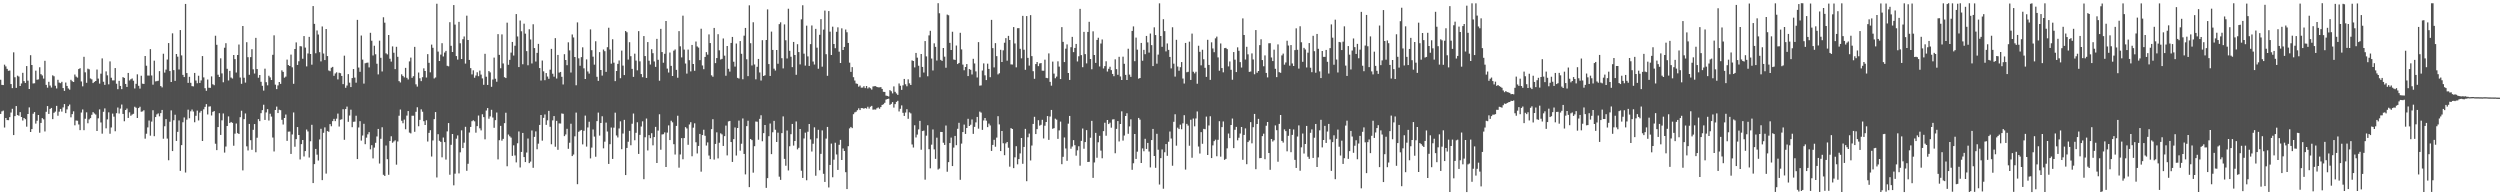 <svg xmlns="http://www.w3.org/2000/svg" width="1920" height="150"><path fill="#4f4f4f" d="M0 61.217h1v26.263H0zM1 65.18h1v20.364H1zM2 65.326h1v19.6H2zM3 49.65h1v48.28H3zM4 51.014h1v39.624H4zM5 52.904h1v39.306H5zM6 54.367h1v37.93H6zM7 54.17h1v35.777H7zM8 64.582h1v21.863H8zM9 67.67h1v15.864H9zM10 40.191h1v63.524H10zM11 59.358h1v29.812H11zM12 67.474h1v13.998H12zM13 58.124h1v30.263H13zM14 58.772h1v30.126H14zM15 66.05h1v20.056H15zM16 64.088h1v25.744H16zM17 55.926h1v36.643H17zM18 62.29h1v28.357H18zM19 63.716h1v27.846H19zM20 50.715h1v46.561H20zM21 61.956h1v25.577H21zM22 68.373h1v14.123H22zM23 42.391h1v58.961H23zM24 49.94h1v49.194H24zM25 64.108h1v23.262H25zM26 63.927h1v22.134H26zM27 54.29h1v40.621H27zM28 61.26h1v31.456H28zM29 61.003h1v27.306H29zM30 51.683h1v50.265H30zM31 56.969h1v37.447H31zM32 57.961h1v32.787H32zM33 60.365h1v31.263H33zM34 46.706h1v54.242H34zM35 65.201h1v20.681H35zM36 67.306h1v14.141H36zM37 62.809h1v24.713H37zM38 65.695h1v17.979H38zM39 67.252h1v15.655H39zM40 57.876h1v33.64H40zM41 58.551h1v28.071H41zM42 65.855h1v19.872H42zM43 67.952h1v13.353H43zM44 61.264h1v27.619H44zM45 63.432h1v22.341H45zM46 63.89h1v19.795H46zM47 62.835h1v22.861H47zM48 67.626h1v14.847H48zM49 69.762h1v10.161H49zM50 63.394h1v23.499H50zM51 66.01h1v18.016H51zM52 67.928h1v13.644H52zM53 68.867h1v11.418H53zM54 61.282h1v28.851H54zM55 62.403h1v25.243H55zM56 62.996h1v22.502H56zM57 57.244h1v39.028H57zM58 58.812h1v33.778H58zM59 59.605h1v33.114H59zM60 53.044h1v42.526H60zM61 52.379h1v47.567H61zM62 62.544h1v23.879H62zM63 66.309h1v17.747H63zM64 43.641h1v56.377H64zM65 55.54h1v35.671H65zM66 63.598h1v22.672H66zM67 52.749h1v41.894H67zM68 53.244h1v38.476H68zM69 60.247h1v30.492H69zM70 60.945h1v27.217H70zM71 63.793h1v22.339H71zM72 62.881h1v24.246H72zM73 62.194h1v25.791H73zM74 53.416h1v47.214H74zM75 60.361h1v30.527H75zM76 64.182h1v19.854H76zM77 56.574h1v37.454H77zM78 44.862h1v57.814H78zM79 62.773h1v23.095H79zM80 65.178h1v18.088H80zM81 54.849h1v43.706H81zM82 57.855h1v33.833H82zM83 64.756h1v21.519H83zM84 47.142h1v55.561H84zM85 59.693h1v38.175H85zM86 61.735h1v25.497H86zM87 61.724h1v27.853H87zM88 52.292h1v48.52H88zM89 64.318h1v22.612H89zM90 68.486h1v14.079H90zM91 62.095h1v25.107H91zM92 65.975h1v17.44H92zM93 68.469h1v11.826H93zM94 59.261h1v28.261H94zM95 59.87h1v33.272H95zM96 64.442h1v20.049H96zM97 66.749h1v16.612H97zM98 56.005h1v34.583H98zM99 61.795h1v24.499H99zM100 60.858h1v28.023H100zM101 60.254h1v27.704H101zM102 62.006h1v25.368H102zM103 67.963h1v14.032H103zM104 64.339h1v18.426H104zM105 57.073h1v33.547H105zM106 65.876h1v17.101H106zM107 68.046h1v13.901H107zM108 58.153h1v27.668H108zM109 64.246h1v21.286H109zM110 64.472h1v20.231H110zM111 42.997h1v63.51H111zM112 50.469h1v52.223H112zM113 57.997h1v39.822H113zM114 58.064h1v34.51H114zM115 37.73h1v66.48H115zM116 57.957h1v35.41H116zM117 65.002h1v19.699H117zM118 46.599h1v58.025H118zM119 62.504h1v27.392H119zM120 62.301h1v25.559H120zM121 61.983h1v25.127H121zM122 54.614h1v34.744H122zM123 66.103h1v20.777H123zM124 67.144h1v17.279H124zM125 41.268h1v65.279H125zM126 55.774h1v41.201H126zM127 53.472h1v38.039H127zM128 45.715h1v60.712H128zM129 33.077h1v90.027H129zM130 54.561h1v38.952H130zM131 62.991h1v21.778H131zM132 25.592h1v90.41H132zM133 53.887h1v38.5H133zM134 62.118h1v26.011H134zM135 41.474h1v66.749H135zM136 43.546h1v57.72H136zM137 53.324h1v39.176H137zM138 23.112h1v108.099H138zM139 42.56h1v68.893H139zM140 57.513h1v36.379H140zM141 59.211h1v31H141zM142 3.009h1v129.503H142zM143 56.136h1v35.751H143zM144 63.629h1v20.595H144zM145 59h1v31.808H145zM146 63.615h1v21.892H146zM147 66.162h1v17.962H147zM148 66.373h1v19.302H148zM149 55.993h1v37.885H149zM150 61.832h1v27.125H150zM151 63.941h1v21.007H151zM152 58.161h1v34.363H152zM153 63.7h1v22.796H153zM154 61.742h1v23.413H154zM155 43.075h1v65.207H155zM156 59.425h1v24.566H156zM157 67.758h1v14.331H157zM158 69.719h1v10.272H158zM159 61.058h1v26.857H159zM160 67.379h1v14.497H160zM161 67.474h1v14.166H161zM162 58.699h1v29.99H162zM163 64.692h1v21.243H163zM164 65.45h1v19.858H164zM165 27.455h1v82.927H165zM166 34.409h1v80.879H166zM167 57.377h1v40.218H167zM168 59.157h1v27.798H168zM169 44.82h1v58.831H169zM170 56.394h1v36.041H170zM171 63.19h1v23.975H171zM172 36.653h1v80.568H172zM173 33.157h1v79.381H173zM174 52.823h1v43.938H174zM175 61.774h1v27.612H175zM176 54.418h1v40.076H176zM177 59.546h1v34.099H177zM178 60.335h1v34.02H178zM179 42.263h1v69.668H179zM180 45.419h1v57.239H180zM181 55.732h1v39.156H181zM182 42.226h1v60.003H182zM183 34.198h1v68.721H183zM184 59.537h1v30.47H184zM185 64.353h1v20.7H185zM186 19.991h1v110.891H186zM187 59.677h1v31.82H187zM188 63.437h1v23.71H188zM189 32.388h1v80.002H189zM190 43.905h1v71.649H190zM191 57.471h1v37.69H191zM192 43.903h1v63.747H192zM193 37.783h1v77.275H193zM194 53.256h1v46.443H194zM195 56.451h1v38.821H195zM196 29.071h1v87.867H196zM197 53.033h1v52.76H197zM198 59.681h1v31.808H198zM199 57.608h1v35.446H199zM200 62.82h1v24.135H200zM201 65.873h1v18.73H201zM202 69.587h1v10.828H202zM203 52.743h1v39.366H203zM204 63.113h1v23.194H204zM205 65.532h1v18.302H205zM206 58.143h1v34.441H206zM207 59.418h1v27.945H207zM208 61.455h1v28.084H208zM209 42.1h1v63.546H209zM210 27.145h1v89.189H210zM211 65.028h1v19.437H211zM212 68.471h1v13.399H212zM213 65.597h1v21.239H213zM214 62.972h1v21.279H214zM215 64.394h1v20.254H215zM216 54.027h1v37.983H216zM217 55.214h1v40.415H217zM218 59.626h1v30.98H218zM219 58.848h1v29.117H219zM220 45.791h1v62.413H220zM221 49.991h1v51.104H221zM222 50.67h1v50.336H222zM223 41.942h1v76.28H223zM224 51.693h1v51.559H224zM225 64.368h1v21.982H225zM226 37.657h1v75.053H226zM227 32.576h1v74.267H227zM228 49.849h1v47.72H228zM229 47.029h1v56.641H229zM230 35.427h1v87.064H230zM231 35.655h1v75.018H231zM232 45.108h1v62.402H232zM233 27.717h1v92.434H233zM234 36.566h1v79.468H234zM235 50.999h1v48.471H235zM236 41.054h1v59.92H236zM237 28.326h1v92.633H237zM238 41.45h1v67.024H238zM239 49.669h1v46.202H239zM240 4.645h1v135.975H240zM241 18.341h1v107.69H241zM242 40.885h1v73.485H242zM243 23.397h1v95.395H243zM244 26.523h1v96.758H244zM245 40.073h1v67.042H245zM246 47.151h1v51.752H246zM247 20.32h1v118.022H247zM248 41.134h1v60.86H248zM249 46.124h1v51.701H249zM250 22.296h1v111.046H250zM251 43.069h1v57.595H251zM252 54.093h1v47.133H252zM253 54.659h1v40.686H253zM254 52.04h1v44.925H254zM255 51.346h1v41.688H255zM256 58.2h1v33.079H256zM257 56.412h1v36.605H257zM258 55.569h1v35.59H258zM259 61.002h1v26.252H259zM260 55.864h1v41.303H260zM261 56.225h1v35.749H261zM262 58.314h1v33.297H262zM263 64.632h1v19.208H263zM264 42.729h1v64.652H264zM265 67.45h1v16.306H265zM266 65.679h1v16.197H266zM267 56.917h1v36.615H267zM268 63.47h1v25.241H268zM269 66.881h1v17.357H269zM270 59.975h1v37.7H270zM271 53.068h1v40.461H271zM272 59.613h1v33.753H272zM273 63.497h1v25.411H273zM274 15.254h1v106.887H274zM275 51.855h1v46.062H275zM276 55.124h1v37.963H276zM277 27.267h1v80.708H277zM278 45.763h1v58.305H278zM279 64.198h1v30.882H279zM280 48.607h1v62.159H280zM281 48.244h1v57.49H281zM282 48.088h1v55.074H282zM283 51.779h1v49.674H283zM284 25.198h1v89.483H284zM285 31.279h1v80.236H285zM286 42.581h1v79.086H286zM287 35.136h1v78.235H287zM288 41.651h1v68.036H288zM289 48.945h1v55.852H289zM290 57.129h1v41.895H290zM291 31.222h1v94.355H291zM292 44.414h1v62.176H292zM293 54.872h1v42.876H293zM294 13.284h1v120.968H294zM295 17.409h1v117.691H295zM296 40.975h1v70.803H296zM297 41.762h1v80.485H297zM298 26.88h1v107.376H298zM299 45.1h1v63.194H299zM300 47.308h1v57.354H300zM301 35.622h1v73.985H301zM302 40.485h1v68.183H302zM303 53.115h1v54.682H303zM304 35.968h1v90.479H304zM305 43.641h1v64.995H305zM306 62.329h1v26.574H306zM307 63.351h1v20.752H307zM308 57.096h1v35.615H308zM309 58.34h1v36.322H309zM310 59.44h1v32.412H310zM311 52.11h1v47.146H311zM312 59.733h1v29.033H312zM313 61.019h1v24.294H313zM314 47.15h1v54.711H314zM315 44.233h1v58.23H315zM316 59.774h1v29.107H316zM317 58.515h1v30.393H317zM318 35.98h1v65.255H318zM319 64.776h1v21.078H319zM320 66.492h1v15.865H320zM321 55.72h1v41.248H321zM322 60.102h1v31.952H322zM323 62.31h1v21.661H323zM324 59.266h1v26.568H324zM325 52.463h1v40.603H325zM326 54.52h1v41.489H326zM327 59.54h1v32.825H327zM328 41.558h1v67.128H328zM329 48.212h1v53.836H329zM330 55.534h1v44.446H330zM331 34.264h1v85.937H331zM332 36.702h1v71.198H332zM333 60.265h1v31.229H333zM334 59.471h1v26.58H334zM335 2.874h1v133.422H335zM336 39.642h1v63.436H336zM337 46.872h1v61.275H337zM338 41.91h1v67.023H338zM339 33.189h1v87.639H339zM340 43.381h1v62.221H340zM341 40.363h1v68.816H341zM342 39.045h1v83.531H342zM343 50.51h1v50.395H343zM344 50.932h1v43.57H344zM345 17.068h1v117.11H345zM346 35.164h1v76.048H346zM347 39.923h1v62.994H347zM348 3.907h1v138.431H348zM349 18.874h1v114.504H349zM350 43.036h1v63.442H350zM351 45.786h1v58.199H351zM352 16.77h1v116.378H352zM353 33.213h1v83.788H353zM354 45.324h1v54.752H354zM355 30.125h1v83.598H355zM356 27.986h1v81.588H356zM357 48.866h1v48.515H357zM358 12.012h1v119.176H358zM359 30.703h1v95.071H359zM360 46.04h1v55.744H360zM361 52.317h1v45.158H361zM362 57.161h1v35.945H362zM363 54.015h1v38.326H363zM364 59.716h1v33.479H364zM365 58.007h1v43.868H365zM366 55.491h1v41.394H366zM367 58.508h1v30.209H367zM368 54.206h1v44.36H368zM369 57.315h1v42.856H369zM370 60.217h1v27.556H370zM371 65.123h1v24.834H371zM372 41.305h1v65.693H372zM373 58.935h1v25.94H373zM374 65.227h1v17.773H374zM375 54.587h1v36.604H375zM376 55.613h1v33.784H376zM377 66.64h1v17.683H377zM378 61.099h1v29.16H378zM379 44.254h1v53.876H379zM380 60.46h1v31.815H380zM381 62.775h1v23.643H381zM382 26.19h1v96.242H382zM383 42.143h1v65.553H383zM384 52.41h1v44.241H384zM385 26.405h1v81.607H385zM386 48.721h1v57.937H386zM387 59.297h1v35.294H387zM388 59.931h1v26.669H388zM389 17.418h1v110.288H389zM390 49.764h1v53.582H390zM391 45.997h1v58.665H391zM392 40.402h1v65.277H392zM393 32.205h1v87.476H393zM394 42.638h1v68.953H394zM395 35.104h1v84.301H395zM396 10.8h1v113.906H396zM397 27.994h1v82.051H397zM398 51.492h1v49.488H398zM399 15.749h1v112.855H399zM400 24.036h1v92.656H400zM401 49.367h1v52.731H401zM402 18.198h1v102.446H402zM403 25.882h1v98.563H403zM404 39.292h1v77.857H404zM405 50.123h1v56.266H405zM406 22.454h1v102.854H406zM407 30.307h1v93.828H407zM408 48.746h1v51.451H408zM409 18.619h1v110.253H409zM410 36.919h1v68.2H410zM411 47.246h1v53.658H411zM412 40.608h1v74.044H412zM413 33.699h1v76.618H413zM414 52.25h1v43.693H414zM415 61.861h1v26.447H415zM416 46.465h1v61.563H416zM417 54.791h1v35.744H417zM418 61.58h1v26.352H418zM419 56.109h1v39.796H419zM420 58.763h1v33.631H420zM421 60.535h1v24.624H421zM422 53.498h1v43.89H422zM423 37.542h1v73.271H423zM424 56.618h1v35.826H424zM425 58.889h1v30.234H425zM426 29.292h1v83.394H426zM427 60.293h1v32.549H427zM428 42.201h1v72.859H428zM429 55.778h1v39.011H429zM430 55.24h1v39.626H430zM431 58.972h1v28.172H431zM432 64.881h1v22.529H432zM433 41.635h1v62.919H433zM434 46.07h1v57.213H434zM435 50.089h1v48.838H435zM436 32.49h1v81.803H436zM437 38.692h1v70.919H437zM438 55.706h1v39.3H438zM439 26.472h1v93.373H439zM440 28.792h1v89.891H440zM441 43.799h1v60.88H441zM442 65.509h1v20.958H442zM443 17.187h1v124.291H443zM444 44.81h1v56.402H444zM445 50.506h1v49.834H445zM446 43.867h1v55.924H446zM447 36.344h1v74.53H447zM448 52.469h1v47.986H448zM449 60.678h1v28.08H449zM450 45.62h1v66.978H450zM451 54.892h1v42.977H451zM452 56.547h1v36.925H452zM453 22.558h1v99.109H453zM454 38.569h1v74.796H454zM455 43.526h1v55.888H455zM456 49.663h1v55.265H456zM457 31.681h1v88.705H457zM458 59.006h1v34.04H458zM459 62.106h1v24.367H459zM460 40.061h1v64.1H460zM461 53.76h1v40.688H461zM462 58.055h1v31.258H462zM463 38.042h1v75.861H463zM464 39.33h1v69.473H464zM465 55.211h1v38.943H465zM466 36.264h1v64.777H466zM467 21.316h1v104.592H467zM468 38.047h1v72.704H468zM469 48.878h1v49.056H469zM470 30.178h1v91.864H470zM471 48.151h1v49.916H471zM472 62.289h1v24.253H472zM473 54.543h1v49.483H473zM474 49.043h1v56.555H474zM475 46.448h1v52.234H475zM476 60.076h1v33.121H476zM477 38.878h1v75.695H477zM478 50.389h1v52.171H478zM479 57.643h1v34.393H479zM480 23.828h1v110.617H480zM481 24.777h1v88.825H481zM482 45.755h1v63.076H482zM483 32.393h1v68.114H483zM484 43.167h1v68.418H484zM485 52.915h1v42.13H485zM486 59.033h1v28.139H486zM487 41.241h1v66.465H487zM488 46.565h1v55.448H488zM489 54.04h1v39.866H489zM490 23.918h1v94.312H490zM491 47.095h1v56.48H491zM492 56.889h1v40.267H492zM493 59.279h1v33.907H493zM494 27.718h1v109.931H494zM495 43.084h1v62.317H495zM496 59.856h1v31.19H496zM497 32.327h1v83.229H497zM498 46.642h1v57.147H498zM499 49.545h1v56.598H499zM500 37.792h1v64.515H500zM501 40.843h1v70.755H501zM502 47.183h1v58.101H502zM503 51.351h1v46.079H503zM504 29.861h1v95.327H504zM505 45.926h1v54.39H505zM506 61.999h1v25.759H506zM507 22.182h1v92.833H507zM508 40.012h1v63.237H508zM509 48.194h1v54.863H509zM510 41.294h1v60.382H510zM511 16.103h1v112.134H511zM512 52.695h1v49.147H512zM513 55.715h1v40.596H513zM514 40.325h1v67.239H514zM515 50.571h1v42.167H515zM516 58.354h1v35.59H516zM517 38.933h1v71.787H517zM518 37.974h1v80.724H518zM519 53.659h1v43.033H519zM520 59.719h1v29.148H520zM521 23.907h1v104.877H521zM522 35.564h1v83.083H522zM523 44.1h1v61.964H523zM524 12.053h1v110.255H524zM525 38.087h1v67.93H525zM526 48.802h1v48.82H526zM527 56.511h1v42.143H527zM528 38.1h1v73.104H528zM529 46.23h1v49.383H529zM530 54.826h1v39.02H530zM531 34.499h1v85.495H531zM532 49.132h1v48.914H532zM533 54.354h1v40.366H533zM534 31.874h1v77.39H534zM535 35.693h1v82.177H535zM536 36.574h1v75.513H536zM537 46.189h1v56.656H537zM538 22.052h1v109.765H538zM539 50.271h1v53.44H539zM540 53.148h1v46.513H540zM541 43.739h1v60.53H541zM542 40.05h1v71.7H542zM543 42.009h1v67.343H543zM544 26.44h1v92.989H544zM545 33.064h1v89.16H545zM546 57.862h1v41.308H546zM547 58.925h1v32.607H547zM548 21.433h1v101.119H548zM549 48.467h1v62.074H549zM550 44.591h1v57.033H550zM551 26.271h1v95.359H551zM552 38.665h1v70.95H552zM553 45.704h1v56.71H553zM554 45.2h1v57.996H554zM555 29.53h1v82.523H555zM556 42.739h1v61.809H556zM557 58.168h1v38.285H557zM558 35.348h1v84.013H558zM559 52.839h1v40.385H559zM560 54.985h1v37.886H560zM561 32.99h1v76.091H561zM562 28.388h1v95.956H562zM563 47.426h1v59.442H563zM564 51.161h1v46.756H564zM565 33.421h1v86.04H565zM566 59.826h1v38.495H566zM567 60.334h1v32.295H567zM568 31.564h1v84.139H568zM569 41.322h1v69.091H569zM570 60.886h1v30.079H570zM571 27.394h1v90.814H571zM572 21.458h1v112.482H572zM573 45.492h1v51.353H573zM574 58.466h1v34.277H574zM575 4.098h1v139.624H575zM576 33.194h1v73.569H576zM577 50.282h1v57.364H577zM578 17.112h1v115.485H578zM579 49.485h1v62.801H579zM580 60.921h1v32.403H580zM581 51.287h1v42.228H581zM582 45.272h1v62.062H582zM583 55.664h1v35.649H583zM584 61.876h1v26.625H584zM585 30.853h1v77.627H585zM586 58.368h1v43.858H586zM587 57.828h1v38.189H587zM588 30.713h1v113.555H588zM589 7.24h1v129.574H589zM590 49.191h1v55.399H590zM591 58.326h1v36.543H591zM592 24.262h1v94.136H592zM593 38.371h1v63.206H593zM594 52.74h1v40.086H594zM595 54.169h1v45.445H595zM596 38.401h1v70.63H596zM597 48.936h1v52.958H597zM598 18.529h1v117.161H598zM599 17.16h1v120.985H599zM600 44.694h1v57.539H600zM601 52.52h1v36.891H601zM602 18.751h1v103.259H602zM603 30.949h1v96.334H603zM604 44.909h1v55.364H604zM605 6.711h1v124.186H605zM606 39.026h1v73.288H606zM607 43.567h1v59.477H607zM608 51.547h1v43.617H608zM609 32.214h1v79.625H609zM610 42.215h1v66.09H610zM611 57.451h1v35.853H611zM612 33.945h1v80.81H612zM613 39.993h1v73.513H613zM614 49.435h1v49.655H614zM615 14.842h1v116.29H615zM616 4.037h1v132.61H616zM617 41.204h1v65.121H617zM618 50.359h1v51.54H618zM619 19.697h1v118.726H619zM620 43.339h1v57.825H620zM621 50.626h1v44.583H621zM622 33.898h1v73.146H622zM623 19.535h1v96.845H623zM624 47.255h1v63.109H624zM625 49.574h1v48.209H625zM626 22.161h1v112.783H626zM627 36.631h1v69.597H627zM628 52.771h1v46.892H628zM629 26.718h1v104.038H629zM630 14.671h1v103.489H630zM631 51.183h1v48.971H631zM632 22.74h1v110.723H632zM633 8.142h1v131.576H633zM634 41.624h1v64.844H634zM635 58.218h1v39.282H635zM636 8.516h1v135.432H636zM637 24.332h1v102.319H637zM638 42.222h1v68.043H638zM639 20.491h1v115.648H639zM640 33.782h1v88.848H640zM641 37.017h1v72.601H641zM642 24.443h1v94.172H642zM643 21.004h1v109.521H643zM644 39.685h1v71.525H644zM645 48.403h1v59.022H645zM646 21.775h1v101.109H646zM647 38.422h1v75.617H647zM648 36.063h1v79.896H648zM649 22.655h1v109.6H649zM650 24.785h1v120.428H650zM651 32.956h1v79.331H651zM652 48.141h1v50.464H652zM653 55.175h1v42.301H653zM654 51.534h1v46.887H654zM655 59.3h1v28.424H655zM656 61.863h1v24.448H656zM657 64.109h1v21.698H657zM658 64.407h1v20.24H658zM659 66.552h1v16.661H659zM660 65.707h1v18.848H660zM661 67.317h1v15.684H661zM662 67.292h1v15.733H662zM663 66.202h1v17.327H663zM664 67.667h1v15.281H664zM665 66.054h1v17.361H665zM666 67.96h1v13.995H666zM667 66.999h1v16.422H667zM668 67.801h1v14.187H668zM669 68.797h1v12.519H669zM670 66.398h1v17.85H670zM671 66.183h1v17.902H671zM672 66.132h1v18.025H672zM673 66.827h1v16.33H673zM674 67.096h1v15.422H674zM675 67.072h1v16.442H675zM676 66.931h1v15.285H676zM677 68.319h1v12.29H677zM678 70.484h1v9.571H678zM679 70.602h1v8.371H679zM680 73.435h1v3.034H680zM681 73.652h1v2.355H681zM682 74.101h1v1.697H682zM683 69.215h1v11.306H683zM684 70.101h1v9.675H684zM685 71.72h1v6.71H685zM686 66.379h1v16.276H686zM687 70.488h1v9.471H687zM688 71.774h1v6.466H688zM689 72.844h1v4.578H689zM690 64.102h1v21.522H690zM691 65.864h1v17.675H691zM692 68.999h1v11.922H692zM693 65.52h1v21.104H693zM694 60.614h1v28.427H694zM695 64.721h1v21.707H695zM696 66.273h1v17.571H696zM697 60.946h1v30.295H697zM698 64.018h1v22.274H698zM699 65.267h1v21.811H699zM700 46.374h1v64.596H700zM701 46.857h1v66.451H701zM702 51.747h1v44.471H702zM703 40.636h1v64.96H703zM704 44.268h1v59.106H704zM705 50.46h1v48.914H705zM706 59.331h1v33.501H706zM707 41.464h1v73.523H707zM708 51.393h1v49.263H708zM709 55.72h1v44.559H709zM710 31.526h1v106.462H710zM711 43.304h1v60.873H711zM712 58.556h1v37.654H712zM713 27.185h1v87.377H713zM714 23.675h1v105.583H714zM715 44.977h1v66.115H715zM716 54.095h1v45.334H716zM717 33.287h1v81.461H717zM718 35.972h1v86.029H718zM719 46.466h1v59.263H719zM720 2.462h1v127.747H720zM721 10.197h1v119.223H721zM722 45.982h1v55.329H722zM723 46.796h1v54.567H723zM724 36.879h1v72.758H724zM725 43.501h1v67.822H725zM726 52.038h1v44.356H726zM727 11.189h1v120.689H727zM728 11.719h1v112.785H728zM729 32.933h1v76.962H729zM730 38.413h1v67.279H730zM731 24.394h1v103.133H731zM732 45.699h1v67.648H732zM733 46.025h1v58.385H733zM734 34.952h1v76.58H734zM735 49.195h1v49.702H735zM736 48.357h1v45.952H736zM737 25.168h1v112.939H737zM738 37.952h1v72.322H738zM739 49.594h1v51.819H739zM740 53.961h1v41.716H740zM741 51.463h1v51.379H741zM742 49.194h1v49.092H742zM743 58.422h1v32.805H743zM744 53.053h1v43.735H744zM745 53.607h1v42.191H745zM746 57.181h1v34.581H746zM747 45.146h1v57.664H747zM748 48.732h1v48.684H748zM749 54.843h1v39.158H749zM750 59.486h1v30.338H750zM751 32.336h1v66.472H751zM752 65.812h1v19.902H752zM753 65.585h1v20.912H753zM754 54.165h1v45.588H754zM755 48.711h1v43.794H755zM756 57.858h1v32.77H756zM757 61.469h1v31.188H757zM758 48.886h1v48.749H758zM759 52.924h1v41.978H759zM760 59.283h1v37.089H760zM761 15.267h1v100.649H761zM762 36.988h1v74.316H762zM763 51.773h1v55.608H763zM764 33.128h1v79.558H764zM765 43.105h1v62.548H765zM766 57.151h1v32.081H766zM767 56.267h1v39.271H767zM768 38.235h1v77.79H768zM769 47.602h1v53.006H769zM770 38.639h1v71.403H770zM771 32.843h1v86.356H771zM772 29.285h1v80.86H772zM773 46.594h1v62.462H773zM774 27.552h1v85.907H774zM775 30.729h1v97.258H775zM776 49.477h1v48.917H776zM777 49.548h1v49.508H777zM778 20.786h1v108.332H778zM779 33.395h1v87.459H779zM780 51.709h1v60.571H780zM781 21.68h1v104.525H781zM782 21.607h1v100.56H782zM783 37.485h1v80.325H783zM784 44.777h1v61.188H784zM785 12.172h1v113.618H785zM786 38.215h1v74.609H786zM787 53.59h1v45.405H787zM788 12.324h1v126.845H788zM789 44.417h1v61.01H789zM790 50.389h1v52.22H790zM791 11.607h1v111.62H791zM792 43.118h1v68.649H792zM793 54.699h1v40.463H793zM794 60.507h1v29.206H794zM795 49.21h1v53.748H795zM796 47.635h1v51.536H796zM797 50.806h1v41.5H797zM798 48.733h1v47.788H798zM799 48.411h1v47.416H799zM800 54.266h1v37.725H800zM801 54.312h1v52.03H801zM802 45.814h1v50.744H802zM803 59.788h1v33.919H803zM804 60.033h1v29.115H804zM805 41.018h1v66.401H805zM806 62.871h1v26.615H806zM807 65.781h1v18.648H807zM808 47.334h1v51.572H808zM809 56.536h1v41.872H809zM810 60.103h1v31.05H810zM811 58.841h1v33.074H811zM812 47.081h1v59.553H812zM813 51.129h1v48.993H813zM814 60.746h1v32.643H814zM815 20.838h1v105.27H815zM816 32.151h1v88.269H816zM817 47.692h1v57.899H817zM818 37.367h1v76.66H818zM819 34.089h1v89.384H819zM820 56.048h1v38.95H820zM821 61.387h1v27.663H821zM822 36.242h1v77.976H822zM823 28.335h1v84.22H823zM824 40.048h1v67.588H824zM825 36.8h1v74.697H825zM826 33.727h1v85.829H826zM827 47.184h1v68.254H827zM828 43.228h1v69.104H828zM829 6.819h1v120.421H829zM830 42.359h1v65.831H830zM831 51.59h1v47.135H831zM832 24.485h1v89.74H832zM833 41.594h1v67.536H833zM834 48.693h1v51.243H834zM835 24.5h1v99.938H835zM836 16.751h1v107.509H836zM837 45.334h1v60.451H837zM838 53.219h1v39.616H838zM839 24.044h1v112.561H839zM840 42.263h1v82.52H840zM841 48.283h1v53.762H841zM842 30.652h1v90.51H842zM843 29.001h1v80.243H843zM844 51.055h1v53.236H844zM845 33.439h1v82.229H845zM846 30.293h1v91.26H846zM847 52.565h1v48.141H847zM848 50.809h1v43.431H848zM849 47.051h1v57.19H849zM850 54.929h1v37.222H850zM851 52.854h1v42.409H851zM852 51.23h1v42.954H852zM853 53.839h1v44.23H853zM854 56.767h1v35.008H854zM855 58.508h1v33.083H855zM856 45.59h1v72.116H856zM857 53.113h1v45.854H857zM858 57.425h1v35.538H858zM859 43.623h1v65.028H859zM860 58.738h1v36.479H860zM861 61.463h1v24.037H861zM862 43.535h1v64.455H862zM863 49.015h1v55.068H863zM864 57.514h1v31.564H864zM865 61.431h1v25.54H865zM866 37.415h1v65.334H866zM867 57.306h1v39.747H867zM868 59.012h1v32.641H868zM869 23.758h1v106.639H869zM870 20.287h1v105.108H870zM871 46.987h1v55.93H871zM872 28.872h1v93.201H872zM873 38.129h1v78.337H873zM874 60.441h1v30.157H874zM875 59.893h1v32.025H875zM876 32.952h1v92.255H876zM877 46.667h1v67.289H877zM878 38.277h1v77.882H878zM879 41.613h1v64.981H879zM880 27.619h1v86.77H880zM881 32.548h1v77.231H881zM882 40.41h1v75.975H882zM883 25.78h1v102.786H883zM884 34.667h1v72.887H884zM885 50.736h1v48.299H885zM886 21.002h1v98.815H886zM887 26.939h1v101.954H887zM888 48.903h1v53.867H888zM889 41.953h1v73.035H889zM890 2.541h1v139.189H890zM891 27.646h1v93.787H891zM892 35.921h1v78.853H892zM893 14.758h1v130.204H893zM894 23.91h1v93.037H894zM895 39.485h1v71.157H895zM896 33.386h1v86.255H896zM897 38.275h1v70.6H897zM898 43.746h1v57.289H898zM899 52.539h1v53.852H899zM900 20.947h1v106.358H900zM901 48.905h1v44.636H901zM902 58.854h1v28.892H902zM903 30.569h1v81.29H903zM904 51.089h1v46.953H904zM905 54.319h1v44.802H905zM906 51.605h1v44.116H906zM907 47.645h1v51.649H907zM908 60.326h1v34.398H908zM909 64.131h1v24.357H909zM910 32.964h1v97.282H910zM911 55.478h1v39.673H911zM912 55.157h1v41.311H912zM913 31.979h1v79.956H913zM914 61.414h1v30.524H914zM915 25.823h1v95.292H915zM916 55.074h1v35.949H916zM917 56.37h1v40.644H917zM918 55.109h1v35.858H918zM919 64.325h1v21.281H919zM920 35.132h1v77.394H920zM921 39.795h1v78.124H921zM922 50.163h1v51.337H922zM923 38.204h1v72.209H923zM924 45.54h1v53.449H924zM925 52.06h1v47.211H925zM926 59.029h1v30.5H926zM927 30.553h1v88.477H927zM928 49.866h1v46.507H928zM929 61.32h1v27.955H929zM930 32.53h1v88.848H930zM931 37.196h1v74.491H931zM932 40.082h1v68.325H932zM933 29.452h1v77.799H933zM934 28.094h1v91.913H934zM935 44.06h1v63.295H935zM936 54.314h1v38.789H936zM937 33.401h1v86.91H937zM938 52.261h1v45.374H938zM939 55.558h1v37.712H939zM940 36.991h1v85.776H940zM941 36.777h1v85.253H941zM942 37.711h1v76.209H942zM943 51.006h1v51.56H943zM944 47.184h1v58.902H944zM945 53.632h1v42.358H945zM946 61.253h1v29.793H946zM947 39.966h1v73.803H947zM948 45.832h1v53.842H948zM949 55.323h1v42.134H949zM950 36.345h1v71.443H950zM951 39.004h1v66.777H951zM952 47.74h1v54.837H952zM953 51.842h1v45.694H953zM954 14.127h1v108.623H954zM955 26.883h1v76.771H955zM956 45.737h1v52.862H956zM957 35.927h1v90.202H957zM958 41.744h1v67.375H958zM959 55.183h1v52.705H959zM960 54.956h1v38.83H960zM961 40.99h1v69.115H961zM962 45.644h1v52.031H962zM963 57.037h1v30.443H963zM964 23.069h1v106.887H964zM965 55.842h1v39.372H965zM966 54.511h1v36.784H966zM967 34.669h1v86.836H967zM968 30.155h1v91.18H968zM969 46.137h1v58.394H969zM970 50.878h1v51.759H970zM971 42.542h1v79.748H971zM972 56.038h1v40.504H972zM973 59.42h1v34.251H973zM974 33.243h1v84.271H974zM975 33.161h1v97.224H975zM976 44.154h1v62.609H976zM977 46.898h1v61.801H977zM978 38.136h1v69.563H978zM979 52.829h1v43.502H979zM980 59.217h1v40.756H980zM981 34.09h1v90.109H981zM982 55.458h1v39.682H982zM983 55.915h1v32.4H983zM984 42.538h1v65.678H984zM985 41.143h1v68.37H985zM986 49.649h1v49.744H986zM987 47.994h1v52.726H987zM988 31.279h1v84.947H988zM989 34.974h1v69.309H989zM990 50.424h1v48.598H990zM991 34.627h1v82.243H991zM992 48.752h1v54.826H992zM993 50.681h1v48.73H993zM994 38.49h1v84.313H994zM995 21.743h1v107.205H995zM996 38.247h1v66.589H996zM997 52.674h1v43.643H997zM998 20.189h1v110.956H998zM999 32.468h1v80.689H999zM1000 47.484h1v55.096H1000zM1001 36.767h1v81.171H1001zM1002 38.005h1v72.587H1002zM1003 51.798h1v44.915H1003zM1004 40.448h1v79.91H1004zM1005 33.057h1v88.94H1005zM1006 52.027h1v49.944H1006zM1007 55.439h1v43.943H1007zM1008 27.475h1v93.815H1008zM1009 39.297h1v66.475H1009zM1010 55.867h1v39.34H1010zM1011 26.08h1v102.199H1011zM1012 37.473h1v83.39H1012zM1013 54.85h1v45.245H1013zM1014 59.968h1v32.045H1014zM1015 39.15h1v74.074H1015zM1016 43.681h1v63.837H1016zM1017 43.682h1v53.007H1017zM1018 38.338h1v71.411H1018zM1019 47.457h1v53.571H1019zM1020 56.475h1v38.697H1020zM1021 36.947h1v70.161H1021zM1022 18.755h1v112.48H1022zM1023 28.933h1v80.227H1023zM1024 49.695h1v54.263H1024zM1025 15.105h1v122.518H1025zM1026 45.747h1v60.862H1026zM1027 55.66h1v43.864H1027zM1028 32.184h1v80.487H1028zM1029 32.53h1v86.942H1029zM1030 38.448h1v69.58H1030zM1031 32.026h1v93.859H1031zM1032 20.243h1v101.243H1032zM1033 50.393h1v46.071H1033zM1034 58.332h1v34.357H1034zM1035 35.366h1v86.627H1035zM1036 41.984h1v74.094H1036zM1037 53.364h1v47.209H1037zM1038 38.83h1v66.007H1038zM1039 29.552h1v87.814H1039zM1040 36.217h1v75.729H1040zM1041 41.429h1v66.273H1041zM1042 33.7h1v88.63H1042zM1043 44.755h1v65.469H1043zM1044 38.122h1v66.201H1044zM1045 9.117h1v135.507H1045zM1046 50.46h1v50.771H1046zM1047 54.696h1v43.139H1047zM1048 34.957h1v74.358H1048zM1049 11.471h1v121.487H1049zM1050 35.557h1v73.614H1050zM1051 51.567h1v55.564H1051zM1052 27.979h1v89.626H1052zM1053 54.833h1v49.47H1053zM1054 57.139h1v35.575H1054zM1055 39.688h1v66.231H1055zM1056 50.578h1v51.142H1056zM1057 54.362h1v44.003H1057zM1058 56.737h1v39.399H1058zM1059 19.62h1v108.748H1059zM1060 50.009h1v50.141H1060zM1061 46.406h1v56.933H1061zM1062 7.754h1v132.076H1062zM1063 31.495h1v86.954H1063zM1064 45.843h1v59.167H1064zM1065 31.076h1v97.342H1065zM1066 33.153h1v91.648H1066zM1067 49.892h1v50.833H1067zM1068 60.333h1v28.457H1068zM1069 46.058h1v60.897H1069zM1070 53.093h1v40.923H1070zM1071 60.65h1v28.786H1071zM1072 26.32h1v101H1072zM1073 43.614h1v66.265H1073zM1074 51.909h1v44.018H1074zM1075 16.258h1v100.718H1075zM1076 5.944h1v137.047H1076zM1077 37.231h1v76.685H1077zM1078 50.28h1v53.582H1078zM1079 20.203h1v112.061H1079zM1080 43.696h1v65.885H1080zM1081 49.994h1v49.73H1081zM1082 37.577h1v85.489H1082zM1083 29.092h1v83.265H1083zM1084 46.238h1v61.291H1084zM1085 53.523h1v40.199H1085zM1086 32.233h1v87.362H1086zM1087 48.122h1v59.618H1087zM1088 55.951h1v41.579H1088zM1089 17.409h1v114.665H1089zM1090 33.184h1v76.667H1090zM1091 45.816h1v64.86H1091zM1092 25.352h1v86.595H1092zM1093 30.839h1v82.055H1093zM1094 44.162h1v64.092H1094zM1095 43.71h1v56.485H1095zM1096 25.212h1v111.48H1096zM1097 35.324h1v82.808H1097zM1098 40.506h1v63.437H1098zM1099 30.925h1v97.5H1099zM1100 37.126h1v72.891H1100zM1101 45.77h1v60.787H1101zM1102 9.041h1v108.553H1102zM1103 20.517h1v104.057H1103zM1104 35.467h1v77.664H1104zM1105 49.627h1v53.564H1105zM1106 30.215h1v101.071H1106zM1107 30.987h1v81.669H1107zM1108 49.78h1v50.304H1108zM1109 31.286h1v92.437H1109zM1110 21.72h1v91.962H1110zM1111 42.434h1v73.936H1111zM1112 51.741h1v55.523H1112zM1113 4.709h1v142.727H1113zM1114 31.251h1v80.881H1114zM1115 37.524h1v69.696H1115zM1116 19.409h1v117.545H1116zM1117 16.634h1v106.987H1117zM1118 44.931h1v62.855H1118zM1119 42.957h1v64.283H1119zM1120 20.432h1v109.324H1120zM1121 24.581h1v98.52H1121zM1122 51.22h1v50.566H1122zM1123 20.003h1v106.21H1123zM1124 18.444h1v103.347H1124zM1125 39.575h1v67.921H1125zM1126 4.347h1v143.154H1126zM1127 25.199h1v101.043H1127zM1128 41.205h1v84.385H1128zM1129 46.841h1v60.365H1129zM1130 2.547h1v137.069H1130zM1131 14.948h1v114.662H1131zM1132 42.316h1v70.137H1132zM1133 2.553h1v132.331H1133zM1134 11.995h1v117.641H1134zM1135 20.328h1v104.61H1135zM1136 21.704h1v110.09H1136zM1137 14.065h1v129.072H1137zM1138 36.952h1v79.713H1138zM1139 44.414h1v56.665H1139zM1140 49.675h1v48.245H1140zM1141 57.278h1v35.5H1141zM1142 54.942h1v38.132H1142zM1143 62.049h1v26.514H1143zM1144 60.462h1v30.834H1144zM1145 59.543h1v29.625H1145zM1146 62.241h1v25.813H1146zM1147 64.793h1v23.285H1147zM1148 62.709h1v24.921H1148zM1149 65.933h1v18.373H1149zM1150 65.268h1v19.101H1150zM1151 66.171h1v15.86H1151zM1152 66.674h1v15.579H1152zM1153 67.438h1v15.24H1153zM1154 69.498h1v11.304H1154zM1155 70.822h1v8.713H1155zM1156 69.934h1v9.875H1156zM1157 70.715h1v8.413H1157zM1158 70.985h1v7.531H1158zM1159 71.338h1v7.01H1159zM1160 72.356h1v5.073H1160zM1161 72.187h1v5.384H1161zM1162 72.438h1v4.742H1162zM1163 67.445h1v19.552H1163zM1164 58.813h1v30.07H1164zM1165 64.847h1v20.133H1165zM1166 65.941h1v16.338H1166zM1167 60.426h1v27.275H1167zM1168 66.059h1v16.831H1168zM1169 67.409h1v14.396H1169zM1170 54.965h1v39.607H1170zM1171 58.569h1v28.055H1171zM1172 64.647h1v23.013H1172zM1173 67.564h1v18.68H1173zM1174 56.65h1v35.861H1174zM1175 67.34h1v15.459H1175zM1176 68.405h1v13.262H1176zM1177 58.169h1v35.888H1177zM1178 62.937h1v23.856H1178zM1179 66.943h1v15.639H1179zM1180 61.583h1v30.048H1180zM1181 59.748h1v32.292H1181zM1182 67.26h1v13.881H1182zM1183 59.121h1v32.07H1183zM1184 45.451h1v47.89H1184zM1185 58.847h1v28.193H1185zM1186 63.083h1v22.412H1186zM1187 54.968h1v43.982H1187zM1188 59.76h1v33.998H1188zM1189 66.227h1v17.239H1189zM1190 63.563h1v26.358H1190zM1191 58.908h1v30.324H1191zM1192 62.777h1v23.355H1192zM1193 66.008h1v16.554H1193zM1194 56.012h1v37.96H1194zM1195 64.54h1v21.409H1195zM1196 63.872h1v21.986H1196zM1197 55.955h1v39.026H1197zM1198 57.876h1v28.556H1198zM1199 66.497h1v18.589H1199zM1200 67.605h1v12.988H1200zM1201 55.023h1v43.671H1201zM1202 63.814h1v25.002H1202zM1203 68.018h1v17.231H1203zM1204 51.853h1v36.372H1204zM1205 60.49h1v35.666H1205zM1206 63.231h1v23.822H1206zM1207 62.189h1v24.161H1207zM1208 59.177h1v29.881H1208zM1209 60.658h1v27.223H1209zM1210 64.063h1v21.3H1210zM1211 51.622h1v48.724H1211zM1212 60.126h1v30.915H1212zM1213 61.972h1v26.305H1213zM1214 44.978h1v55.141H1214zM1215 61.805h1v33.233H1215zM1216 67.325h1v15.227H1216zM1217 65.163h1v22.488H1217zM1218 56.456h1v39.815H1218zM1219 59.373h1v36.69H1219zM1220 64.472h1v22.457H1220zM1221 58.106h1v33.745H1221zM1222 60.103h1v28.812H1222zM1223 64.124h1v20.354H1223zM1224 48.442h1v46.771H1224zM1225 47.56h1v52.924H1225zM1226 62.555h1v31.51H1226zM1227 63.531h1v25.215H1227zM1228 42.21h1v66.803H1228zM1229 63.42h1v28.815H1229zM1230 63.985h1v20.2H1230zM1231 59.656h1v31.717H1231zM1232 57.288h1v34.114H1232zM1233 65.294h1v22.394H1233zM1234 60.026h1v37.943H1234zM1235 55.038h1v39.285H1235zM1236 62.997h1v23.32H1236zM1237 67.426h1v14.351H1237zM1238 49.325h1v53.439H1238zM1239 44.553h1v53.243H1239zM1240 59.96h1v28.925H1240zM1241 50.694h1v47.17H1241zM1242 50.707h1v48.552H1242zM1243 63.797h1v21.541H1243zM1244 64.578h1v20.216H1244zM1245 58.155h1v35.232H1245zM1246 62.13h1v27.531H1246zM1247 63.97h1v20.693H1247zM1248 57.569h1v40.28H1248zM1249 62.069h1v31.216H1249zM1250 63.52h1v20.091H1250zM1251 44.539h1v43.46H1251zM1252 47.027h1v62.773H1252zM1253 53.9h1v37.597H1253zM1254 65.886h1v18.024H1254zM1255 43.678h1v61.645H1255zM1256 56.854h1v34.046H1256zM1257 63.661h1v23.983H1257zM1258 54.295h1v35.53H1258zM1259 56.611h1v34.284H1259zM1260 68.469h1v13.36H1260zM1261 55.178h1v47.191H1261zM1262 41.384h1v62.377H1262zM1263 54.985h1v46.513H1263zM1264 55.399h1v42.459H1264zM1265 47.379h1v59.2H1265zM1266 61.332h1v29.049H1266zM1267 48.142h1v55.227H1267zM1268 42.89h1v74.102H1268zM1269 36.294h1v75.837H1269zM1270 52.691h1v42.18H1270zM1271 64.113h1v22.796H1271zM1272 46.538h1v52.636H1272zM1273 49.233h1v55.938H1273zM1274 51.316h1v43.881H1274zM1275 41.024h1v69.823H1275zM1276 58.121h1v38.356H1276zM1277 59.133h1v30.473H1277zM1278 42.22h1v62.253H1278zM1279 32.757h1v84.995H1279zM1280 46.234h1v52.706H1280zM1281 58.076h1v29.67H1281zM1282 31.382h1v96.763H1282zM1283 49.997h1v56.333H1283zM1284 60.17h1v33.258H1284zM1285 51.598h1v50.426H1285zM1286 45.997h1v62.372H1286zM1287 52.682h1v40.928H1287zM1288 56.316h1v35.777H1288zM1289 38.735h1v66.683H1289zM1290 53.931h1v36.736H1290zM1291 63.229h1v25.712H1291zM1292 16.17h1v112.629H1292zM1293 42.489h1v66.67H1293zM1294 44.95h1v51.478H1294zM1295 24.902h1v94.42H1295zM1296 31.799h1v80.417H1296zM1297 56.808h1v39.74H1297zM1298 59.564h1v25.883H1298zM1299 48.199h1v56.569H1299zM1300 44.03h1v59.328H1300zM1301 61.174h1v35.101H1301zM1302 35.901h1v84H1302zM1303 49.959h1v67.611H1303zM1304 55.558h1v34.75H1304zM1305 20.819h1v115.115H1305zM1306 40.801h1v64.487H1306zM1307 53.851h1v48.494H1307zM1308 51.857h1v44.454H1308zM1309 22.634h1v100.52H1309zM1310 51.18h1v51.411H1310zM1311 58.453h1v31.241H1311zM1312 48.792h1v55.633H1312zM1313 45.638h1v55.177H1313zM1314 45.022h1v47.939H1314zM1315 60.1h1v27.809H1315zM1316 31.19h1v86.305H1316zM1317 53.235h1v40.836H1317zM1318 61.987h1v25.079H1318zM1319 6.34h1v124.918H1319zM1320 36.936h1v79.458H1320zM1321 46.988h1v58.142H1321zM1322 21.082h1v99.093H1322zM1323 31.878h1v93.467H1323zM1324 54.432h1v39.555H1324zM1325 63.823h1v23.587H1325zM1326 50.086h1v58.417H1326zM1327 45.821h1v55.739H1327zM1328 57.021h1v32.746H1328zM1329 40.269h1v94.656H1329zM1330 48.029h1v73.631H1330zM1331 56.824h1v34.914H1331zM1332 56h1v36.533H1332zM1333 3.771h1v123.79H1333zM1334 46.106h1v62.629H1334zM1335 49.566h1v50.752H1335zM1336 20.761h1v109.041H1336zM1337 45.67h1v56.196H1337zM1338 46.868h1v46.185H1338zM1339 47.235h1v59.718H1339zM1340 42.391h1v73.412H1340zM1341 45.992h1v57.141H1341zM1342 52.786h1v40.754H1342zM1343 2.736h1v125.87H1343zM1344 44.18h1v55.967H1344zM1345 50.509h1v40.596H1345zM1346 17.723h1v115.585H1346zM1347 35.284h1v77.719H1347zM1348 49.966h1v53.375H1348zM1349 14.061h1v100.851H1349zM1350 27.962h1v94.012H1350zM1351 42.833h1v60.082H1351zM1352 57.09h1v39.127H1352zM1353 36.289h1v74.615H1353zM1354 49.088h1v59.336H1354zM1355 54.711h1v47.977H1355zM1356 13.031h1v120.499H1356zM1357 24.747h1v93.042H1357zM1358 49.609h1v54.573H1358zM1359 56.064h1v37.142H1359zM1360 27.912h1v96.912H1360zM1361 51.503h1v50.864H1361zM1362 51.145h1v51.813H1362zM1363 2.57h1v144.84H1363zM1364 11.308h1v132.454H1364zM1365 35.628h1v86.239H1365zM1366 35.53h1v101.106H1366zM1367 22.743h1v106.779H1367zM1368 50.832h1v51.012H1368zM1369 50.208h1v47.668H1369zM1370 20.753h1v113.998H1370zM1371 32.361h1v82.698H1371zM1372 39.81h1v71.193H1372zM1373 26.058h1v114.103H1373zM1374 31.964h1v79.646H1374zM1375 45.411h1v61.42H1375zM1376 37.064h1v65.622H1376zM1377 13.544h1v122.832H1377zM1378 32.204h1v89.347H1378zM1379 19.776h1v111.727H1379zM1380 7.584h1v138.176H1380zM1381 3.116h1v143.968H1381zM1382 15.7h1v113.44H1382zM1383 2.461h1v144.241H1383zM1384 2.517h1v143.357H1384zM1385 31.626h1v80.652H1385zM1386 35.977h1v74.928H1386zM1387 12.364h1v119.02H1387zM1388 28.36h1v100.588H1388zM1389 30.853h1v83.825H1389zM1390 2.72h1v143.912H1390zM1391 21.199h1v115.698H1391zM1392 35.4h1v79.633H1392zM1393 38.241h1v72.159H1393zM1394 20.211h1v118.008H1394zM1395 23.63h1v103.815H1395zM1396 34.925h1v86.354H1396zM1397 8.781h1v138.643H1397zM1398 28.194h1v93.752H1398zM1399 30.875h1v87.997H1399zM1400 6.146h1v129.397H1400zM1401 10.641h1v135.888H1401zM1402 19.952h1v102.893H1402zM1403 37.339h1v72.08H1403zM1404 2.768h1v143.745H1404zM1405 40.668h1v78.185H1405zM1406 41.417h1v62.36H1406zM1407 11.007h1v129.137H1407zM1408 2.733h1v134.414H1408zM1409 31.596h1v88.756H1409zM1410 26.066h1v100.099H1410zM1411 8.599h1v129.425H1411zM1412 35.812h1v81.482H1412zM1413 33.758h1v85.148H1413zM1414 2.563h1v144.91H1414zM1415 27.763h1v82.49H1415zM1416 31.444h1v93.686H1416zM1417 34.184h1v77.296H1417zM1418 32.793h1v80.233H1418zM1419 31.842h1v82.579H1419zM1420 41.617h1v62.255H1420zM1421 27.428h1v95.696H1421zM1422 35.08h1v75.077H1422zM1423 46.291h1v54.269H1423zM1424 43.203h1v68.2H1424zM1425 44.679h1v56.185H1425zM1426 38.746h1v68.086H1426zM1427 43.236h1v65.513H1427zM1428 23.871h1v91.298H1428zM1429 52.523h1v52.51H1429zM1430 50.513h1v42.823H1430zM1431 47.624h1v57.55H1431zM1432 48.963h1v53.337H1432zM1433 56.475h1v40.545H1433zM1434 18.529h1v119.926H1434zM1435 14.869h1v127.081H1435zM1436 19.679h1v112.819H1436zM1437 14.111h1v101.708H1437zM1438 25.875h1v104.214H1438zM1439 30.331h1v83.463H1439zM1440 35.636h1v77.922H1440zM1441 11.507h1v116.359H1441zM1442 29.909h1v96.425H1442zM1443 31.187h1v90.904H1443zM1444 2.647h1v144.802H1444zM1445 9.655h1v136.484H1445zM1446 47.7h1v55.308H1446zM1447 49.032h1v53.774H1447zM1448 2.729h1v144.492H1448zM1449 18.008h1v123.567H1449zM1450 7.242h1v138.84H1450zM1451 5.226h1v130.877H1451zM1452 11.044h1v131.122H1452zM1453 19.612h1v126.382H1453zM1454 16.007h1v115.785H1454zM1455 8.049h1v129.303H1455zM1456 21.73h1v104.505H1456zM1457 38.609h1v63.773H1457zM1458 13.741h1v118.489H1458zM1459 37.915h1v90.976H1459zM1460 48.319h1v56.439H1460zM1461 18.841h1v105.072H1461zM1462 2.562h1v144.93H1462zM1463 28.538h1v100.876H1463zM1464 36.876h1v88.483H1464zM1465 3.261h1v134.49H1465zM1466 25.982h1v89.496H1466zM1467 38.378h1v73.312H1467zM1468 2.702h1v137.993H1468zM1469 25.858h1v94.488H1469zM1470 43.778h1v62.544H1470zM1471 43.556h1v64.765H1471zM1472 43.943h1v60.03H1472zM1473 45.379h1v59.959H1473zM1474 53.56h1v47.551H1474zM1475 28.25h1v100.536H1475zM1476 37.154h1v76.479H1476zM1477 44.063h1v59.468H1477zM1478 34.07h1v76.28H1478zM1479 41.188h1v70.176H1479zM1480 36.324h1v84.051H1480zM1481 31.456h1v86.728H1481zM1482 35.747h1v71.176H1482zM1483 42.015h1v55.53H1483zM1484 47.09h1v47.259H1484zM1485 40.584h1v73.54H1485zM1486 41.451h1v61.025H1486zM1487 51.979h1v47.727H1487zM1488 14.09h1v119.455H1488zM1489 13.954h1v127.115H1489zM1490 18.219h1v118.347H1490zM1491 34.124h1v82.758H1491zM1492 2.583h1v136.031H1492zM1493 14.988h1v124.13H1493zM1494 31.477h1v92.576H1494zM1495 3.132h1v141.922H1495zM1496 2.459h1v128.901H1496zM1497 33.8h1v75.273H1497zM1498 14.397h1v114.444H1498zM1499 2.581h1v144.665H1499zM1500 39.499h1v72.686H1500zM1501 38.492h1v66.501H1501zM1502 7.621h1v133.833H1502zM1503 2.868h1v138.345H1503zM1504 25.697h1v102.38H1504zM1505 2.527h1v134.729H1505zM1506 9.607h1v113.087H1506zM1507 31.778h1v88.441H1507zM1508 35.146h1v82.233H1508zM1509 5.216h1v132.253H1509zM1510 20.569h1v111.896H1510zM1511 34.359h1v77.507H1511zM1512 2.488h1v144.988H1512zM1513 12.122h1v134.653H1513zM1514 48.695h1v51.836H1514zM1515 11.491h1v116.185H1515zM1516 2.618h1v144.72H1516zM1517 24.281h1v91.825H1517zM1518 42.719h1v68.065H1518zM1519 15.076h1v129.498H1519zM1520 29.759h1v84.441H1520zM1521 28.295h1v94.825H1521zM1522 12.676h1v134.359H1522zM1523 10.847h1v128.717H1523zM1524 48.172h1v60.581H1524zM1525 38.277h1v70.155H1525zM1526 33.975h1v88.818H1526zM1527 46.004h1v58.48H1527zM1528 46.502h1v56.91H1528zM1529 27.458h1v94.82H1529zM1530 38.318h1v94.317H1530zM1531 47.465h1v67.444H1531zM1532 46.905h1v71.552H1532zM1533 42.985h1v62.554H1533zM1534 43.195h1v61.202H1534zM1535 48.733h1v54.637H1535zM1536 39.935h1v70.129H1536zM1537 50.836h1v51.383H1537zM1538 47.779h1v51.321H1538zM1539 43.341h1v56.787H1539zM1540 47.687h1v62.066H1540zM1541 56.881h1v45.11H1541zM1542 33.941h1v93.042H1542zM1543 2.729h1v128.592H1543zM1544 23.538h1v98.922H1544zM1545 29.93h1v87.673H1545zM1546 6.208h1v141.165H1546zM1547 33.28h1v93.664H1547zM1548 34.479h1v82.127H1548zM1549 26.811h1v110.343H1549zM1550 34.334h1v84.687H1550zM1551 39.604h1v80.649H1551zM1552 30.127h1v98.137H1552zM1553 9.001h1v134.558H1553zM1554 42.713h1v65.137H1554zM1555 51.173h1v51.635H1555zM1556 10.942h1v109.646H1556zM1557 15.025h1v123.731H1557zM1558 17.324h1v118.304H1558zM1559 2.907h1v132.462H1559zM1560 2.584h1v144.904H1560zM1561 33.445h1v83.52H1561zM1562 47.13h1v57.465H1562zM1563 5.13h1v140.222H1563zM1564 9.936h1v116.313H1564zM1565 31.099h1v81.252H1565zM1566 18.453h1v112.353H1566zM1567 10.797h1v123.624H1567zM1568 48.48h1v54.422H1568zM1569 13.829h1v114.75H1569zM1570 2.561h1v144.9H1570zM1571 22.06h1v103.706H1571zM1572 29.457h1v78.822H1572zM1573 15.405h1v118.802H1573zM1574 36.816h1v84.6H1574zM1575 33.206h1v87.019H1575zM1576 17.433h1v112.245H1576zM1577 23.595h1v98.533H1577zM1578 40.509h1v61.985H1578zM1579 46.053h1v66.307H1579zM1580 29.824h1v88.379H1580zM1581 44.82h1v62.222H1581zM1582 47.917h1v52.27H1582zM1583 37.037h1v85.868H1583zM1584 20.6h1v100.244H1584zM1585 35.238h1v77.332H1585zM1586 25.745h1v102.207H1586zM1587 28.445h1v90.17H1587zM1588 38.834h1v69.874H1588zM1589 30.005h1v82.862H1589zM1590 29.296h1v93.993H1590zM1591 31.355h1v98.959H1591zM1592 22.104h1v105.116H1592zM1593 44.927h1v63.952H1593zM1594 43.216h1v71.326H1594zM1595 41.256h1v63.997H1595zM1596 52.819h1v48.189H1596zM1597 27.609h1v92.467H1597zM1598 36.112h1v73.755H1598zM1599 44.66h1v63.202H1599zM1600 2.701h1v133.779H1600zM1601 44.817h1v76.153H1601zM1602 43.628h1v62.052H1602zM1603 10.092h1v117.926H1603zM1604 10.76h1v118.245H1604zM1605 41.717h1v66.617H1605zM1606 48.45h1v49.252H1606zM1607 32.43h1v88.764H1607zM1608 37.407h1v78.442H1608zM1609 40.336h1v69.304H1609zM1610 12.52h1v119.283H1610zM1611 15.467h1v119.924H1611zM1612 26.167h1v95.37H1612zM1613 4.83h1v142.626H1613zM1614 2.722h1v144.298H1614zM1615 27.75h1v88.593H1615zM1616 45.174h1v63.426H1616zM1617 18.222h1v127.612H1617zM1618 35.662h1v79.083H1618zM1619 40.548h1v70.057H1619zM1620 27.135h1v102.854H1620zM1621 35.526h1v86.624H1621zM1622 47.34h1v59.48H1622zM1623 42.688h1v61.872H1623zM1624 20.613h1v98.125H1624zM1625 36.44h1v69.708H1625zM1626 56.234h1v35.864H1626zM1627 15.919h1v118.906H1627zM1628 38.896h1v82.142H1628zM1629 44.797h1v63.952H1629zM1630 2.631h1v136.099H1630zM1631 10.834h1v126.233H1631zM1632 34.084h1v87.508H1632zM1633 38.465h1v73.215H1633zM1634 30.411h1v105.172H1634zM1635 45.248h1v69.112H1635zM1636 48.703h1v54.214H1636zM1637 35.149h1v76.357H1637zM1638 36.943h1v84.288H1638zM1639 41.748h1v67.394H1639zM1640 25.705h1v113.796H1640zM1641 13.495h1v115.468H1641zM1642 46.524h1v63.238H1642zM1643 44.826h1v53.534H1643zM1644 2.59h1v123.84H1644zM1645 14.286h1v109.472H1645zM1646 36.201h1v73.689H1646zM1647 26.902h1v92.502H1647zM1648 43.745h1v76.538H1648zM1649 40.818h1v64.292H1649zM1650 49.445h1v49.795H1650zM1651 36.665h1v85.982H1651zM1652 33.765h1v74.081H1652zM1653 46.569h1v62.156H1653zM1654 20.605h1v102.531H1654zM1655 31.748h1v90.639H1655zM1656 40.987h1v70.684H1656zM1657 33.466h1v92.003H1657zM1658 2.606h1v143.281H1658zM1659 34.32h1v74.699H1659zM1660 50.729h1v54.67H1660zM1661 24.819h1v106.632H1661zM1662 40.732h1v77.901H1662zM1663 34.224h1v77.398H1663zM1664 23.607h1v100.98H1664zM1665 19.436h1v117.127H1665zM1666 33.442h1v74.806H1666zM1667 41.037h1v90.427H1667zM1668 33.827h1v95.142H1668zM1669 40.233h1v71.601H1669zM1670 45.409h1v57.649H1670zM1671 5.487h1v119.566H1671zM1672 29.897h1v95.034H1672zM1673 30.898h1v88.404H1673zM1674 20.983h1v107.902H1674zM1675 14.414h1v110.681H1675zM1676 28.661h1v89.629H1676zM1677 42.559h1v66.897H1677zM1678 32.523h1v89.871H1678zM1679 28.183h1v82.25H1679zM1680 43.736h1v59.928H1680zM1681 31.028h1v103.219H1681zM1682 26.43h1v99.748H1682zM1683 35.808h1v75.911H1683zM1684 30.287h1v107.152H1684zM1685 11.605h1v122.803H1685zM1686 25.285h1v96.152H1686zM1687 27.976h1v90.9H1687zM1688 7.03h1v140.402H1688zM1689 30.024h1v92.445H1689zM1690 28.417h1v84.343H1690zM1691 38.073h1v73.973H1691zM1692 32.384h1v78.471H1692zM1693 42.565h1v70.675H1693zM1694 36.949h1v76.257H1694zM1695 16.16h1v115.977H1695zM1696 44.627h1v63.159H1696zM1697 52.44h1v47.391H1697zM1698 6.654h1v134.837H1698zM1699 21.187h1v112.256H1699zM1700 32.663h1v84.721H1700zM1701 29.489h1v99.945H1701zM1702 25.123h1v104.451H1702zM1703 30.767h1v81.7H1703zM1704 33.686h1v77.975H1704zM1705 27.978h1v94.359H1705zM1706 25.141h1v95.672H1706zM1707 34.669h1v90.944H1707zM1708 12.66h1v125.222H1708zM1709 14.779h1v113.912H1709zM1710 35.86h1v78.955H1710zM1711 42.565h1v64.185H1711zM1712 20.88h1v116.628H1712zM1713 42.775h1v70.927H1713zM1714 43.581h1v63.203H1714zM1715 2.533h1v142.295H1715zM1716 28.711h1v100.86H1716zM1717 38.014h1v70.4H1717zM1718 27.87h1v106.388H1718zM1719 19.261h1v114.518H1719zM1720 18.996h1v98.674H1720zM1721 32.777h1v79.183H1721zM1722 16.091h1v130.702H1722zM1723 30.708h1v90.506H1723zM1724 33.963h1v77.914H1724zM1725 2.759h1v138.833H1725zM1726 12.4h1v125.273H1726zM1727 27.794h1v87.197H1727zM1728 37.477h1v82.773H1728zM1729 26.471h1v91.394H1729zM1730 39.605h1v62.401H1730zM1731 53.803h1v46.118H1731zM1732 23.459h1v102.158H1732zM1733 49.524h1v67.283H1733zM1734 47.856h1v53.439H1734zM1735 25.469h1v89.097H1735zM1736 28.787h1v114.572H1736zM1737 45.44h1v59.182H1737zM1738 46.917h1v69.234H1738zM1739 3.704h1v139.196H1739zM1740 37.427h1v90.33H1740zM1741 40.711h1v74.735H1741zM1742 23.168h1v124.243H1742zM1743 30.789h1v95.627H1743zM1744 40.16h1v65.783H1744zM1745 42.053h1v62.183H1745zM1746 39.124h1v80.227H1746zM1747 45.18h1v57.787H1747zM1748 49.883h1v48.189H1748zM1749 22.435h1v100.44H1749zM1750 35.262h1v70.806H1750zM1751 37.319h1v72.924H1751zM1752 20.562h1v112.344H1752zM1753 35.682h1v84.394H1753zM1754 42.906h1v66.687H1754zM1755 19.628h1v92.04H1755zM1756 21.105h1v110.979H1756zM1757 36.543h1v73.947H1757zM1758 40.984h1v58.318H1758zM1759 33.211h1v78.891H1759zM1760 27.403h1v88.665H1760zM1761 44.036h1v63.495H1761zM1762 35.14h1v78.949H1762zM1763 27.714h1v86.49H1763zM1764 38.678h1v63.296H1764zM1765 43.205h1v58.973H1765zM1766 2.765h1v142.944H1766zM1767 27.461h1v101.665H1767zM1768 36.935h1v72.199H1768zM1769 21.162h1v114.68H1769zM1770 33.446h1v83.416H1770zM1771 33.543h1v79.362H1771zM1772 35.999h1v79.049H1772zM1773 12.066h1v118.637H1773zM1774 30.051h1v89.407H1774zM1775 32.799h1v77.579H1775zM1776 20.1h1v126.843H1776zM1777 35.384h1v92.774H1777zM1778 40.644h1v71.129H1778zM1779 16.909h1v114.807H1779zM1780 21.414h1v106.059H1780zM1781 26.892h1v93.353H1781zM1782 22.374h1v101.64H1782zM1783 2.441h1v143.719H1783zM1784 26.96h1v98.561H1784zM1785 38.556h1v70.409H1785zM1786 28.891h1v94.124H1786zM1787 21.372h1v110.907H1787zM1788 24.934h1v92.929H1788zM1789 14.688h1v112.539H1789zM1790 24.753h1v117.833H1790zM1791 35.721h1v83.491H1791zM1792 45.986h1v61.574H1792zM1793 2.992h1v134.807H1793zM1794 28.247h1v89.187H1794zM1795 32.182h1v72.648H1795zM1796 3.415h1v135.297H1796zM1797 18.409h1v106.852H1797zM1798 40.403h1v69.984H1798zM1799 2.902h1v138.947H1799zM1800 3.269h1v143.427H1800zM1801 17.942h1v106.004H1801zM1802 36.78h1v73.505H1802zM1803 18.42h1v126.759H1803zM1804 36.87h1v77.866H1804zM1805 28.193h1v80.206H1805zM1806 2.857h1v135.184H1806zM1807 17.248h1v115.661H1807zM1808 21.716h1v96.983H1808zM1809 35.504h1v86.038H1809zM1810 2.653h1v144.034H1810zM1811 32.288h1v85.819H1811zM1812 31.624h1v84.967H1812zM1813 11.563h1v133.912H1813zM1814 19.742h1v113.843H1814zM1815 36.849h1v80.563H1815zM1816 40.08h1v68.288H1816zM1817 43.293h1v59.194H1817zM1818 47.77h1v58.176H1818zM1819 44.345h1v58.562H1819zM1820 41.119h1v62.638H1820zM1821 45.382h1v51.795H1821zM1822 51.461h1v45.999H1822zM1823 48.542h1v50.549H1823zM1824 54.048h1v42.956H1824zM1825 56.372h1v35.751H1825zM1826 57.614h1v35.623H1826zM1827 60.108h1v30.776H1827zM1828 61.357h1v27.273H1828zM1829 59.878h1v28.713H1829zM1830 62.95h1v23.606H1830zM1831 64.934h1v21.314H1831zM1832 63.959h1v23.137H1832zM1833 66.658h1v17.654H1833zM1834 65.387h1v17.353H1834zM1835 66.635h1v16.789H1835zM1836 65.66h1v18.69H1836zM1837 67.314h1v15.696H1837zM1838 68.029h1v14.566H1838zM1839 68.488h1v14.189H1839zM1840 67.687h1v13.451H1840zM1841 69.484h1v11.091H1841zM1842 71.503h1v6.369H1842zM1843 73.092h1v3.673H1843zM1844 73.198h1v3.654H1844zM1845 73.33h1v3.632H1845zM1846 73.378h1v3.221H1846zM1847 38.957h1v58.322H1847zM1848 61.778h1v24.576H1848zM1849 67.735h1v14.043H1849zM1850 53.058h1v43.992H1850zM1851 48.644h1v58.264H1851zM1852 66.248h1v18.611H1852zM1853 68.92h1v11.442H1853zM1854 45.994h1v60.644H1854zM1855 57.573h1v37.927H1855zM1856 65.136h1v19.302H1856zM1857 20.705h1v113.259H1857zM1858 41.622h1v75.067H1858zM1859 56.505h1v36.155H1859zM1860 15.718h1v113.719H1860zM1861 15.538h1v131.897H1861zM1862 44.866h1v51.83H1862zM1863 51.591h1v42.814H1863zM1864 17.184h1v121.493H1864zM1865 23.202h1v95.217H1865zM1866 29.098h1v81.102H1866zM1867 2.491h1v144.928H1867zM1868 2.514h1v135.907H1868zM1869 19.866h1v87.559H1869zM1870 33.821h1v77.319H1870zM1871 54.033h1v42.953H1871zM1872 56.975h1v38.596H1872zM1873 60.374h1v30.605H1873zM1874 59.568h1v29.876H1874zM1875 61.639h1v26.305H1875zM1876 64.629h1v19.042H1876zM1877 66.955h1v17.627H1877zM1878 67.644h1v12.969H1878zM1879 70.204h1v11.653H1879zM1880 70.159h1v10.329H1880zM1881 71.055h1v7.089H1881zM1882 70.889h1v7.464H1882zM1883 72.271h1v5.27H1883zM1884 72.74h1v4.694H1884zM1885 72.446h1v5.232H1885zM1886 72.757h1v4.466H1886zM1887 73.4h1v3.744H1887zM1888 73.742h1v2.571H1888zM1889 73.911h1v2.081H1889zM1890 74.014h1v1.886H1890zM1891 73.903h1v2.25H1891zM1892 74.068h1v2.226H1892zM1893 73.941h1v1.903H1893zM1894 74.282h1v1.503H1894zM1895 74.349h1v1.133H1895zM1896 74.626h1v1H1896zM1897 74.595h1v1H1897zM1898 74.514h1v1H1898zM1899 74.479h1v1H1899zM1900 74.639h1v1H1900zM1901 74.667h1v1H1901zM1902 74.663h1v1H1902zM1903 74.671h1v1H1903zM1904 74.701h1v1H1904zM1905 74.704h1v1H1905zM1906 74.763h1v1H1906zM1907 74.689h1v1H1907zM1908 74.672h1v1H1908zM1909 74.681h1v1H1909zM1910 74.73h1v1H1910zM1911 74.805h1v1H1911zM1912 74.808h1v1H1912zM1913 74.853h1v1H1913zM1914 74.832h1v1H1914zM1915 74.855h1v1H1915zM1916 74.851h1v1H1916zM1917 74.952h1v1H1917zM1918 74.971h1v1H1918zM1919 74.994h1v1H1919z"/></svg>
